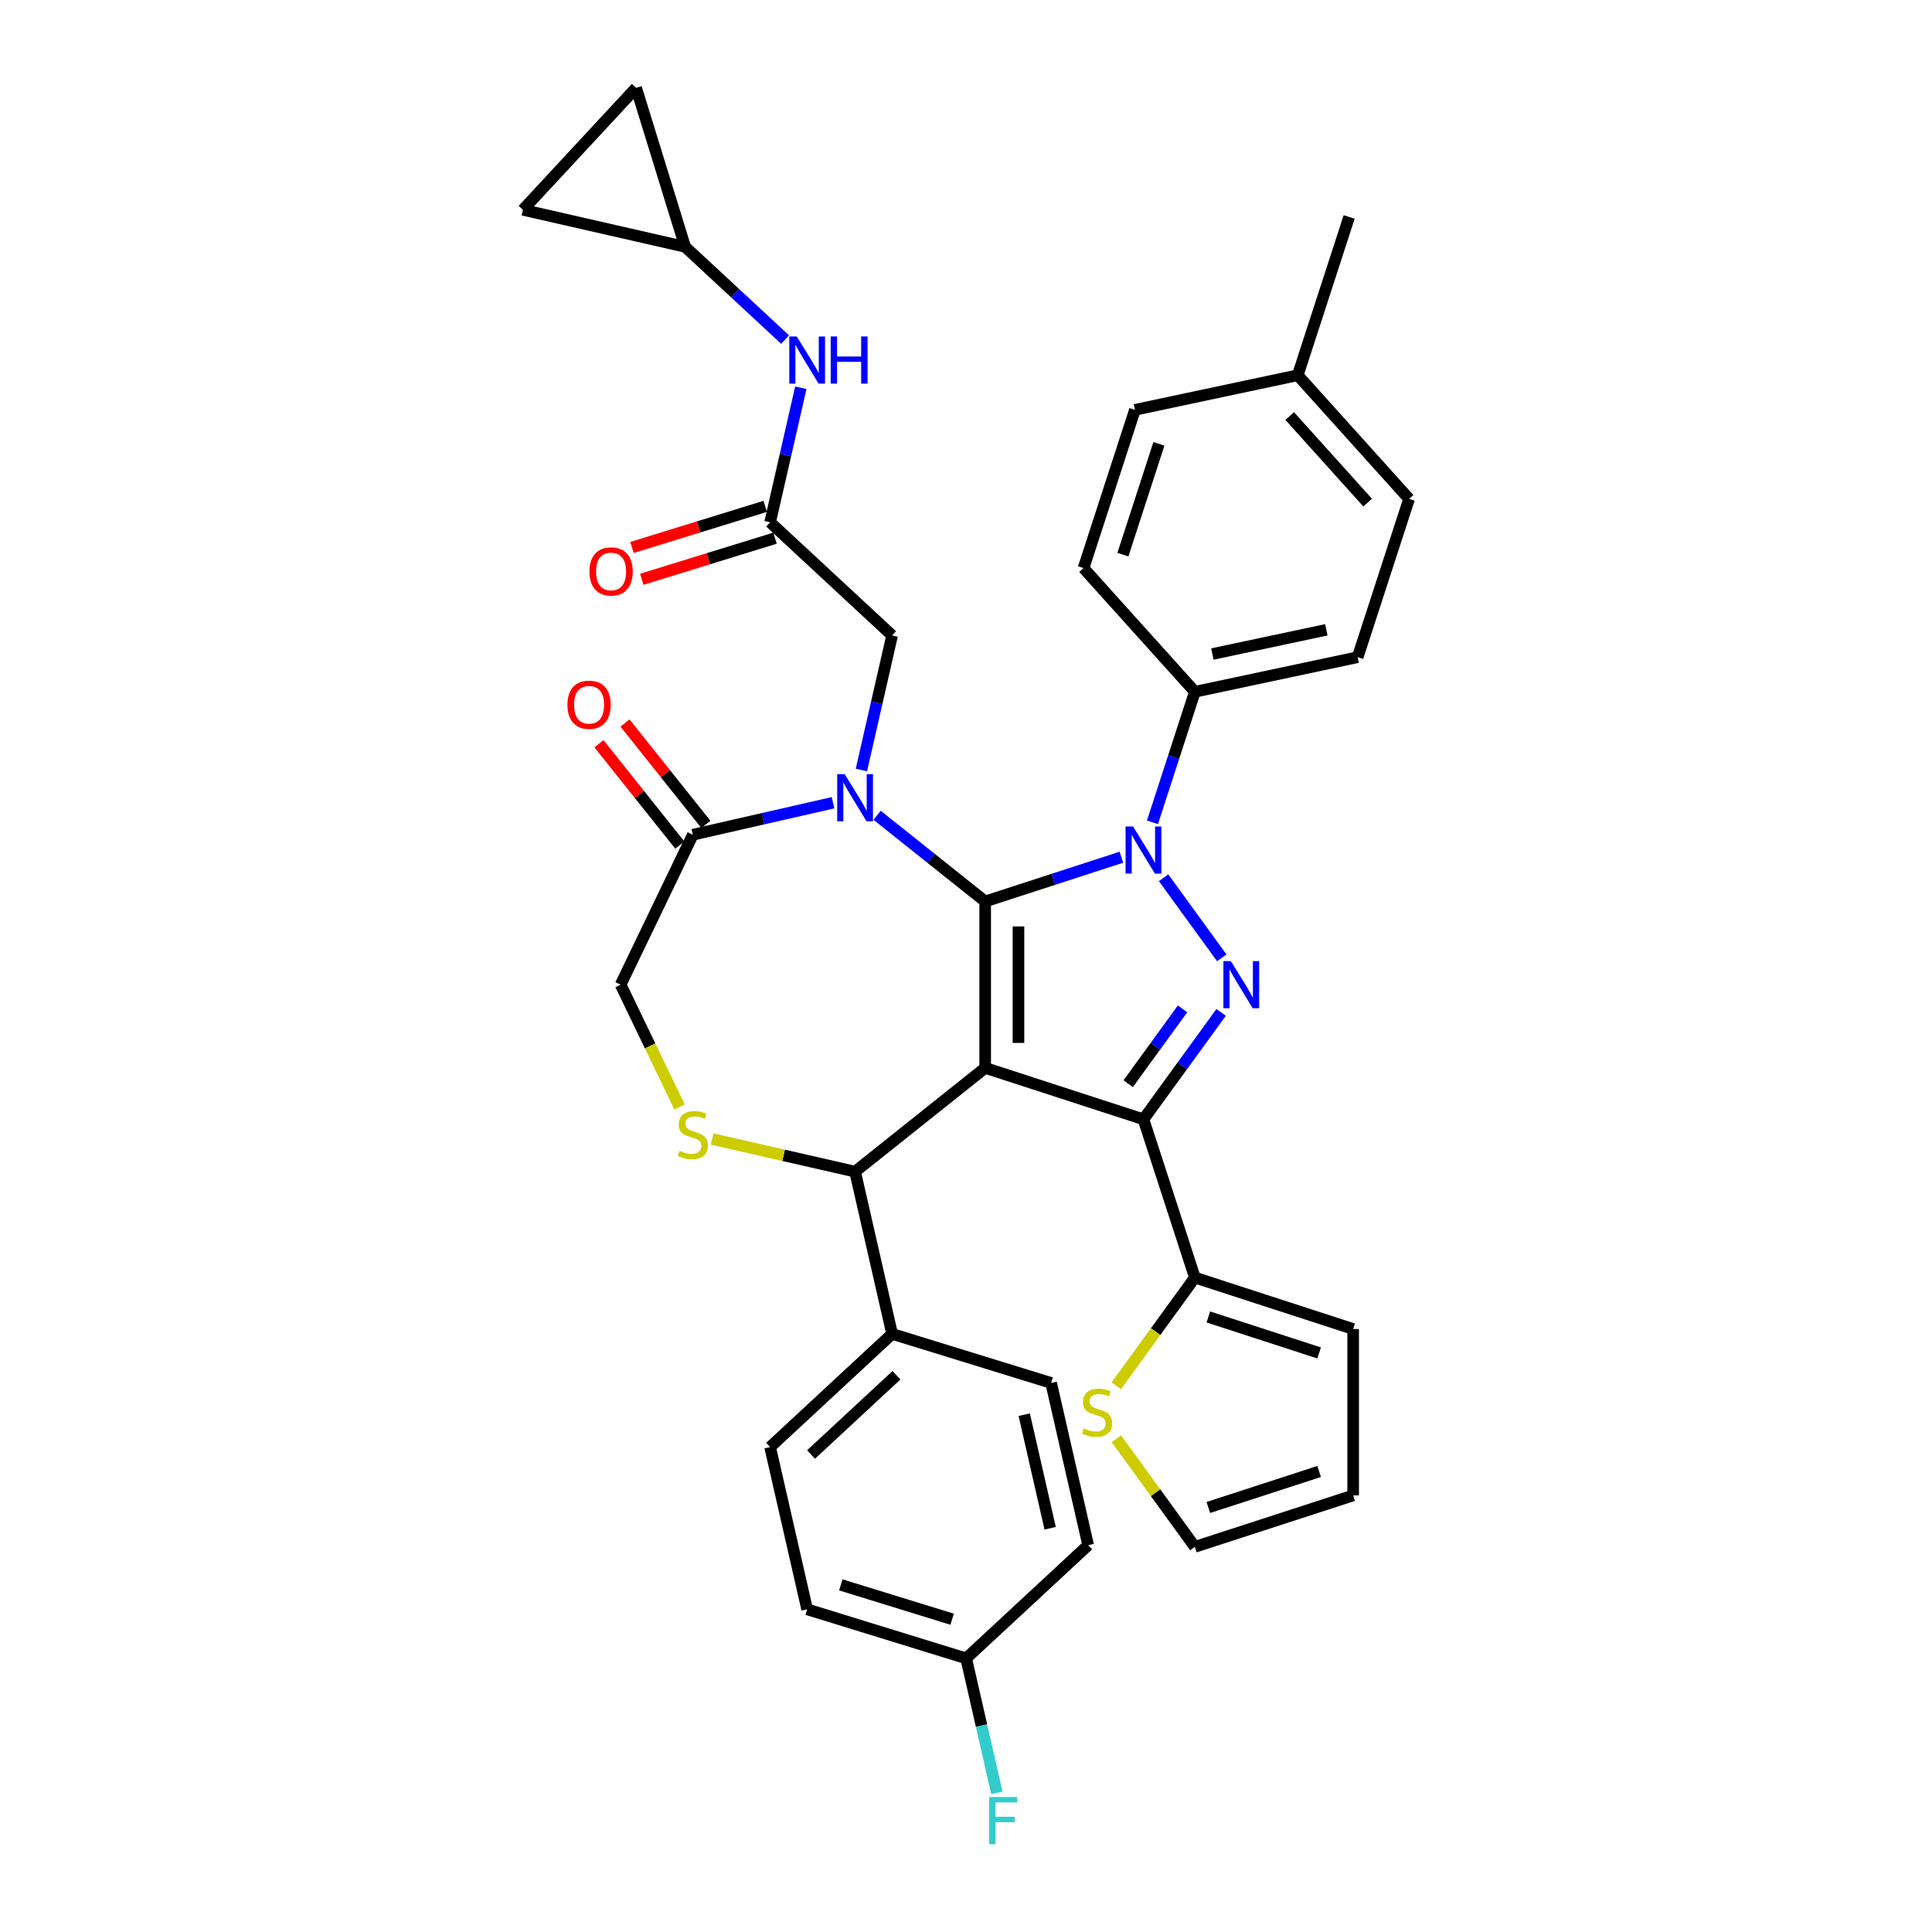 <?xml version='1.0' encoding='iso-8859-1'?>
<svg version='1.1' baseProfile='full'
              xmlns='http://www.w3.org/2000/svg'
                      xmlns:rdkit='http://www.rdkit.org/xml'
                      xmlns:xlink='http://www.w3.org/1999/xlink'
                  xml:space='preserve'
width='1000px' height='1000px' viewBox='0 0 1000 1000'>
<!-- END OF HEADER -->
<rect style='opacity:1.0;fill:#FFFFFF;stroke:none' width='1000' height='1000' x='0' y='0'> </rect>
<path class='bond-0' d='M 509.931,466.599 L 509.931,552.735' style='fill:none;fill-rule:evenodd;stroke:#000000;stroke-width:6px;stroke-linecap:butt;stroke-linejoin:miter;stroke-opacity:1' />
<path class='bond-0' d='M 527.158,479.519 L 527.158,539.815' style='fill:none;fill-rule:evenodd;stroke:#000000;stroke-width:6px;stroke-linecap:butt;stroke-linejoin:miter;stroke-opacity:1' />
<path class='bond-1' d='M 509.931,466.599 L 545.189,455.143' style='fill:none;fill-rule:evenodd;stroke:#000000;stroke-width:6px;stroke-linecap:butt;stroke-linejoin:miter;stroke-opacity:1' />
<path class='bond-1' d='M 545.189,455.143 L 580.447,443.687' style='fill:none;fill-rule:evenodd;stroke:#0000FF;stroke-width:6px;stroke-linecap:butt;stroke-linejoin:miter;stroke-opacity:1' />
<path class='bond-2' d='M 509.931,466.599 L 481.961,444.294' style='fill:none;fill-rule:evenodd;stroke:#000000;stroke-width:6px;stroke-linecap:butt;stroke-linejoin:miter;stroke-opacity:1' />
<path class='bond-2' d='M 481.961,444.294 L 453.991,421.988' style='fill:none;fill-rule:evenodd;stroke:#0000FF;stroke-width:6px;stroke-linecap:butt;stroke-linejoin:miter;stroke-opacity:1' />
<path class='bond-3' d='M 509.931,552.735 L 591.852,579.353' style='fill:none;fill-rule:evenodd;stroke:#000000;stroke-width:6px;stroke-linecap:butt;stroke-linejoin:miter;stroke-opacity:1' />
<path class='bond-4' d='M 509.931,552.735 L 442.587,606.441' style='fill:none;fill-rule:evenodd;stroke:#000000;stroke-width:6px;stroke-linecap:butt;stroke-linejoin:miter;stroke-opacity:1' />
<path class='bond-5' d='M 602.278,454.332 L 632.377,495.76' style='fill:none;fill-rule:evenodd;stroke:#0000FF;stroke-width:6px;stroke-linecap:butt;stroke-linejoin:miter;stroke-opacity:1' />
<path class='bond-6' d='M 596.514,425.631 L 607.492,391.846' style='fill:none;fill-rule:evenodd;stroke:#0000FF;stroke-width:6px;stroke-linecap:butt;stroke-linejoin:miter;stroke-opacity:1' />
<path class='bond-6' d='M 607.492,391.846 L 618.469,358.061' style='fill:none;fill-rule:evenodd;stroke:#000000;stroke-width:6px;stroke-linecap:butt;stroke-linejoin:miter;stroke-opacity:1' />
<path class='bond-7' d='M 431.182,415.497 L 394.896,423.779' style='fill:none;fill-rule:evenodd;stroke:#0000FF;stroke-width:6px;stroke-linecap:butt;stroke-linejoin:miter;stroke-opacity:1' />
<path class='bond-7' d='M 394.896,423.779 L 358.61,432.061' style='fill:none;fill-rule:evenodd;stroke:#000000;stroke-width:6px;stroke-linecap:butt;stroke-linejoin:miter;stroke-opacity:1' />
<path class='bond-8' d='M 445.862,398.543 L 453.808,363.73' style='fill:none;fill-rule:evenodd;stroke:#0000FF;stroke-width:6px;stroke-linecap:butt;stroke-linejoin:miter;stroke-opacity:1' />
<path class='bond-8' d='M 453.808,363.73 L 461.754,328.917' style='fill:none;fill-rule:evenodd;stroke:#000000;stroke-width:6px;stroke-linecap:butt;stroke-linejoin:miter;stroke-opacity:1' />
<path class='bond-9' d='M 591.852,579.353 L 618.469,661.274' style='fill:none;fill-rule:evenodd;stroke:#000000;stroke-width:6px;stroke-linecap:butt;stroke-linejoin:miter;stroke-opacity:1' />
<path class='bond-10' d='M 591.852,579.353 L 611.953,551.685' style='fill:none;fill-rule:evenodd;stroke:#000000;stroke-width:6px;stroke-linecap:butt;stroke-linejoin:miter;stroke-opacity:1' />
<path class='bond-10' d='M 611.953,551.685 L 632.055,524.018' style='fill:none;fill-rule:evenodd;stroke:#0000FF;stroke-width:6px;stroke-linecap:butt;stroke-linejoin:miter;stroke-opacity:1' />
<path class='bond-10' d='M 583.945,560.927 L 598.016,541.559' style='fill:none;fill-rule:evenodd;stroke:#000000;stroke-width:6px;stroke-linecap:butt;stroke-linejoin:miter;stroke-opacity:1' />
<path class='bond-10' d='M 598.016,541.559 L 612.087,522.192' style='fill:none;fill-rule:evenodd;stroke:#0000FF;stroke-width:6px;stroke-linecap:butt;stroke-linejoin:miter;stroke-opacity:1' />
<path class='bond-11' d='M 442.587,606.441 L 405.585,597.995' style='fill:none;fill-rule:evenodd;stroke:#000000;stroke-width:6px;stroke-linecap:butt;stroke-linejoin:miter;stroke-opacity:1' />
<path class='bond-11' d='M 405.585,597.995 L 368.584,589.55' style='fill:none;fill-rule:evenodd;stroke:#CCCC00;stroke-width:6px;stroke-linecap:butt;stroke-linejoin:miter;stroke-opacity:1' />
<path class='bond-12' d='M 442.587,606.441 L 461.754,690.418' style='fill:none;fill-rule:evenodd;stroke:#000000;stroke-width:6px;stroke-linecap:butt;stroke-linejoin:miter;stroke-opacity:1' />
<path class='bond-13' d='M 358.61,432.061 L 321.236,509.667' style='fill:none;fill-rule:evenodd;stroke:#000000;stroke-width:6px;stroke-linecap:butt;stroke-linejoin:miter;stroke-opacity:1' />
<path class='bond-14' d='M 365.344,426.69 L 344.419,400.452' style='fill:none;fill-rule:evenodd;stroke:#000000;stroke-width:6px;stroke-linecap:butt;stroke-linejoin:miter;stroke-opacity:1' />
<path class='bond-14' d='M 344.419,400.452 L 323.495,374.213' style='fill:none;fill-rule:evenodd;stroke:#FF0000;stroke-width:6px;stroke-linecap:butt;stroke-linejoin:miter;stroke-opacity:1' />
<path class='bond-14' d='M 351.875,437.431 L 330.951,411.193' style='fill:none;fill-rule:evenodd;stroke:#000000;stroke-width:6px;stroke-linecap:butt;stroke-linejoin:miter;stroke-opacity:1' />
<path class='bond-14' d='M 330.951,411.193 L 310.026,384.954' style='fill:none;fill-rule:evenodd;stroke:#FF0000;stroke-width:6px;stroke-linecap:butt;stroke-linejoin:miter;stroke-opacity:1' />
<path class='bond-15' d='M 351.715,572.958 L 336.476,541.312' style='fill:none;fill-rule:evenodd;stroke:#CCCC00;stroke-width:6px;stroke-linecap:butt;stroke-linejoin:miter;stroke-opacity:1' />
<path class='bond-15' d='M 336.476,541.312 L 321.236,509.667' style='fill:none;fill-rule:evenodd;stroke:#000000;stroke-width:6px;stroke-linecap:butt;stroke-linejoin:miter;stroke-opacity:1' />
<path class='bond-16' d='M 618.469,661.274 L 598.142,689.252' style='fill:none;fill-rule:evenodd;stroke:#000000;stroke-width:6px;stroke-linecap:butt;stroke-linejoin:miter;stroke-opacity:1' />
<path class='bond-16' d='M 598.142,689.252 L 577.814,717.231' style='fill:none;fill-rule:evenodd;stroke:#CCCC00;stroke-width:6px;stroke-linecap:butt;stroke-linejoin:miter;stroke-opacity:1' />
<path class='bond-17' d='M 618.469,661.274 L 700.39,687.892' style='fill:none;fill-rule:evenodd;stroke:#000000;stroke-width:6px;stroke-linecap:butt;stroke-linejoin:miter;stroke-opacity:1' />
<path class='bond-17' d='M 625.434,681.651 L 682.778,700.283' style='fill:none;fill-rule:evenodd;stroke:#000000;stroke-width:6px;stroke-linecap:butt;stroke-linejoin:miter;stroke-opacity:1' />
<path class='bond-18' d='M 461.754,328.917 L 398.611,270.329' style='fill:none;fill-rule:evenodd;stroke:#000000;stroke-width:6px;stroke-linecap:butt;stroke-linejoin:miter;stroke-opacity:1' />
<path class='bond-19' d='M 398.611,270.329 L 406.557,235.516' style='fill:none;fill-rule:evenodd;stroke:#000000;stroke-width:6px;stroke-linecap:butt;stroke-linejoin:miter;stroke-opacity:1' />
<path class='bond-19' d='M 406.557,235.516 L 414.503,200.702' style='fill:none;fill-rule:evenodd;stroke:#0000FF;stroke-width:6px;stroke-linecap:butt;stroke-linejoin:miter;stroke-opacity:1' />
<path class='bond-20' d='M 396.072,262.098 L 361.593,272.733' style='fill:none;fill-rule:evenodd;stroke:#000000;stroke-width:6px;stroke-linecap:butt;stroke-linejoin:miter;stroke-opacity:1' />
<path class='bond-20' d='M 361.593,272.733 L 327.114,283.369' style='fill:none;fill-rule:evenodd;stroke:#FF0000;stroke-width:6px;stroke-linecap:butt;stroke-linejoin:miter;stroke-opacity:1' />
<path class='bond-20' d='M 401.15,278.56 L 366.671,289.195' style='fill:none;fill-rule:evenodd;stroke:#000000;stroke-width:6px;stroke-linecap:butt;stroke-linejoin:miter;stroke-opacity:1' />
<path class='bond-20' d='M 366.671,289.195 L 332.191,299.831' style='fill:none;fill-rule:evenodd;stroke:#FF0000;stroke-width:6px;stroke-linecap:butt;stroke-linejoin:miter;stroke-opacity:1' />
<path class='bond-21' d='M 618.469,358.061 L 702.723,340.152' style='fill:none;fill-rule:evenodd;stroke:#000000;stroke-width:6px;stroke-linecap:butt;stroke-linejoin:miter;stroke-opacity:1' />
<path class='bond-21' d='M 627.526,338.523 L 686.504,325.987' style='fill:none;fill-rule:evenodd;stroke:#000000;stroke-width:6px;stroke-linecap:butt;stroke-linejoin:miter;stroke-opacity:1' />
<path class='bond-22' d='M 618.469,358.061 L 560.833,294.049' style='fill:none;fill-rule:evenodd;stroke:#000000;stroke-width:6px;stroke-linecap:butt;stroke-linejoin:miter;stroke-opacity:1' />
<path class='bond-23' d='M 577.814,744.689 L 598.142,772.667' style='fill:none;fill-rule:evenodd;stroke:#CCCC00;stroke-width:6px;stroke-linecap:butt;stroke-linejoin:miter;stroke-opacity:1' />
<path class='bond-23' d='M 598.142,772.667 L 618.469,800.646' style='fill:none;fill-rule:evenodd;stroke:#000000;stroke-width:6px;stroke-linecap:butt;stroke-linejoin:miter;stroke-opacity:1' />
<path class='bond-24' d='M 354.636,127.764 L 380.505,151.767' style='fill:none;fill-rule:evenodd;stroke:#000000;stroke-width:6px;stroke-linecap:butt;stroke-linejoin:miter;stroke-opacity:1' />
<path class='bond-24' d='M 380.505,151.767 L 406.374,175.77' style='fill:none;fill-rule:evenodd;stroke:#0000FF;stroke-width:6px;stroke-linecap:butt;stroke-linejoin:miter;stroke-opacity:1' />
<path class='bond-25' d='M 354.636,127.764 L 329.247,45.455' style='fill:none;fill-rule:evenodd;stroke:#000000;stroke-width:6px;stroke-linecap:butt;stroke-linejoin:miter;stroke-opacity:1' />
<path class='bond-26' d='M 354.636,127.764 L 270.659,108.597' style='fill:none;fill-rule:evenodd;stroke:#000000;stroke-width:6px;stroke-linecap:butt;stroke-linejoin:miter;stroke-opacity:1' />
<path class='bond-27' d='M 461.754,690.418 L 398.611,749.005' style='fill:none;fill-rule:evenodd;stroke:#000000;stroke-width:6px;stroke-linecap:butt;stroke-linejoin:miter;stroke-opacity:1' />
<path class='bond-27' d='M 464,711.834 L 419.8,752.846' style='fill:none;fill-rule:evenodd;stroke:#000000;stroke-width:6px;stroke-linecap:butt;stroke-linejoin:miter;stroke-opacity:1' />
<path class='bond-28' d='M 461.754,690.418 L 544.063,715.807' style='fill:none;fill-rule:evenodd;stroke:#000000;stroke-width:6px;stroke-linecap:butt;stroke-linejoin:miter;stroke-opacity:1' />
<path class='bond-29' d='M 329.247,45.455 L 270.659,108.597' style='fill:none;fill-rule:evenodd;stroke:#000000;stroke-width:6px;stroke-linecap:butt;stroke-linejoin:miter;stroke-opacity:1' />
<path class='bond-30' d='M 700.39,687.892 L 700.39,774.028' style='fill:none;fill-rule:evenodd;stroke:#000000;stroke-width:6px;stroke-linecap:butt;stroke-linejoin:miter;stroke-opacity:1' />
<path class='bond-31' d='M 618.469,800.646 L 700.39,774.028' style='fill:none;fill-rule:evenodd;stroke:#000000;stroke-width:6px;stroke-linecap:butt;stroke-linejoin:miter;stroke-opacity:1' />
<path class='bond-31' d='M 625.434,780.269 L 682.778,761.637' style='fill:none;fill-rule:evenodd;stroke:#000000;stroke-width:6px;stroke-linecap:butt;stroke-linejoin:miter;stroke-opacity:1' />
<path class='bond-32' d='M 702.723,340.152 L 729.341,258.231' style='fill:none;fill-rule:evenodd;stroke:#000000;stroke-width:6px;stroke-linecap:butt;stroke-linejoin:miter;stroke-opacity:1' />
<path class='bond-33' d='M 560.833,294.049 L 587.45,212.128' style='fill:none;fill-rule:evenodd;stroke:#000000;stroke-width:6px;stroke-linecap:butt;stroke-linejoin:miter;stroke-opacity:1' />
<path class='bond-33' d='M 581.209,287.084 L 599.842,229.739' style='fill:none;fill-rule:evenodd;stroke:#000000;stroke-width:6px;stroke-linecap:butt;stroke-linejoin:miter;stroke-opacity:1' />
<path class='bond-34' d='M 398.611,749.005 L 417.778,832.982' style='fill:none;fill-rule:evenodd;stroke:#000000;stroke-width:6px;stroke-linecap:butt;stroke-linejoin:miter;stroke-opacity:1' />
<path class='bond-35' d='M 544.063,715.807 L 563.231,799.784' style='fill:none;fill-rule:evenodd;stroke:#000000;stroke-width:6px;stroke-linecap:butt;stroke-linejoin:miter;stroke-opacity:1' />
<path class='bond-35' d='M 530.143,732.237 L 543.56,791.021' style='fill:none;fill-rule:evenodd;stroke:#000000;stroke-width:6px;stroke-linecap:butt;stroke-linejoin:miter;stroke-opacity:1' />
<path class='bond-36' d='M 500.088,858.372 L 417.778,832.982' style='fill:none;fill-rule:evenodd;stroke:#000000;stroke-width:6px;stroke-linecap:butt;stroke-linejoin:miter;stroke-opacity:1' />
<path class='bond-36' d='M 492.819,838.101 L 435.203,820.329' style='fill:none;fill-rule:evenodd;stroke:#000000;stroke-width:6px;stroke-linecap:butt;stroke-linejoin:miter;stroke-opacity:1' />
<path class='bond-37' d='M 500.088,858.372 L 508.034,893.185' style='fill:none;fill-rule:evenodd;stroke:#000000;stroke-width:6px;stroke-linecap:butt;stroke-linejoin:miter;stroke-opacity:1' />
<path class='bond-37' d='M 508.034,893.185 L 515.98,927.998' style='fill:none;fill-rule:evenodd;stroke:#33CCCC;stroke-width:6px;stroke-linecap:butt;stroke-linejoin:miter;stroke-opacity:1' />
<path class='bond-38' d='M 500.088,858.372 L 563.231,799.784' style='fill:none;fill-rule:evenodd;stroke:#000000;stroke-width:6px;stroke-linecap:butt;stroke-linejoin:miter;stroke-opacity:1' />
<path class='bond-39' d='M 729.341,258.231 L 671.705,194.219' style='fill:none;fill-rule:evenodd;stroke:#000000;stroke-width:6px;stroke-linecap:butt;stroke-linejoin:miter;stroke-opacity:1' />
<path class='bond-39' d='M 707.893,260.157 L 667.548,215.348' style='fill:none;fill-rule:evenodd;stroke:#000000;stroke-width:6px;stroke-linecap:butt;stroke-linejoin:miter;stroke-opacity:1' />
<path class='bond-40' d='M 587.45,212.128 L 671.705,194.219' style='fill:none;fill-rule:evenodd;stroke:#000000;stroke-width:6px;stroke-linecap:butt;stroke-linejoin:miter;stroke-opacity:1' />
<path class='bond-41' d='M 671.705,194.219 L 698.322,112.298' style='fill:none;fill-rule:evenodd;stroke:#000000;stroke-width:6px;stroke-linecap:butt;stroke-linejoin:miter;stroke-opacity:1' />
<path  class='atom-2' d='M 586.459 427.784
L 594.453 440.705
Q 595.245 441.98, 596.52 444.288
Q 597.795 446.597, 597.864 446.734
L 597.864 427.784
L 601.103 427.784
L 601.103 452.178
L 597.761 452.178
L 589.181 438.052
Q 588.182 436.398, 587.114 434.503
Q 586.08 432.608, 585.77 432.022
L 585.77 452.178
L 582.6 452.178
L 582.6 427.784
L 586.459 427.784
' fill='#0000FF'/>
<path  class='atom-3' d='M 437.194 400.697
L 445.188 413.617
Q 445.98 414.892, 447.255 417.2
Q 448.53 419.509, 448.599 419.647
L 448.599 400.697
L 451.838 400.697
L 451.838 425.091
L 448.496 425.091
L 439.916 410.964
Q 438.917 409.31, 437.849 407.415
Q 436.815 405.52, 436.505 404.935
L 436.505 425.091
L 433.335 425.091
L 433.335 400.697
L 437.194 400.697
' fill='#0000FF'/>
<path  class='atom-5' d='M 637.089 497.47
L 645.083 510.391
Q 645.875 511.666, 647.15 513.974
Q 648.425 516.283, 648.494 516.42
L 648.494 497.47
L 651.732 497.47
L 651.732 521.864
L 648.39 521.864
L 639.811 507.738
Q 638.812 506.084, 637.744 504.189
Q 636.71 502.294, 636.4 501.708
L 636.4 521.864
L 633.23 521.864
L 633.23 497.47
L 637.089 497.47
' fill='#0000FF'/>
<path  class='atom-8' d='M 351.719 595.646
Q 351.994 595.749, 353.131 596.232
Q 354.268 596.714, 355.509 597.024
Q 356.784 597.3, 358.024 597.3
Q 360.332 597.3, 361.676 596.197
Q 363.02 595.06, 363.02 593.096
Q 363.02 591.753, 362.331 590.926
Q 361.676 590.099, 360.642 589.651
Q 359.609 589.203, 357.886 588.686
Q 355.715 588.032, 354.406 587.411
Q 353.131 586.791, 352.201 585.482
Q 351.305 584.173, 351.305 581.968
Q 351.305 578.901, 353.373 577.006
Q 355.474 575.111, 359.609 575.111
Q 362.434 575.111, 365.638 576.455
L 364.846 579.108
Q 361.917 577.902, 359.712 577.902
Q 357.335 577.902, 356.026 578.901
Q 354.716 579.866, 354.751 581.554
Q 354.751 582.863, 355.405 583.656
Q 356.094 584.448, 357.059 584.896
Q 358.058 585.344, 359.712 585.861
Q 361.917 586.55, 363.227 587.239
Q 364.536 587.928, 365.466 589.341
Q 366.431 590.719, 366.431 593.096
Q 366.431 596.473, 364.157 598.299
Q 361.917 600.091, 358.162 600.091
Q 355.991 600.091, 354.337 599.608
Q 352.718 599.16, 350.788 598.368
L 351.719 595.646
' fill='#CCCC00'/>
<path  class='atom-13' d='M 560.948 739.332
Q 561.224 739.436, 562.361 739.918
Q 563.498 740.4, 564.739 740.71
Q 566.013 740.986, 567.254 740.986
Q 569.562 740.986, 570.906 739.884
Q 572.25 738.747, 572.25 736.783
Q 572.25 735.439, 571.561 734.612
Q 570.906 733.785, 569.872 733.337
Q 568.839 732.889, 567.116 732.372
Q 564.945 731.718, 563.636 731.098
Q 562.361 730.477, 561.431 729.168
Q 560.535 727.859, 560.535 725.654
Q 560.535 722.587, 562.602 720.692
Q 564.704 718.797, 568.839 718.797
Q 571.664 718.797, 574.868 720.141
L 574.076 722.794
Q 571.147 721.588, 568.942 721.588
Q 566.565 721.588, 565.255 722.587
Q 563.946 723.552, 563.981 725.24
Q 563.981 726.55, 564.635 727.342
Q 565.324 728.135, 566.289 728.582
Q 567.288 729.03, 568.942 729.547
Q 571.147 730.236, 572.456 730.925
Q 573.766 731.614, 574.696 733.027
Q 575.661 734.405, 575.661 736.783
Q 575.661 740.159, 573.387 741.985
Q 571.147 743.777, 567.392 743.777
Q 565.221 743.777, 563.567 743.295
Q 561.948 742.847, 560.018 742.054
L 560.948 739.332
' fill='#CCCC00'/>
<path  class='atom-16' d='M 412.386 174.155
L 420.38 187.076
Q 421.172 188.35, 422.447 190.659
Q 423.722 192.967, 423.791 193.105
L 423.791 174.155
L 427.029 174.155
L 427.029 198.549
L 423.687 198.549
L 415.108 184.423
Q 414.109 182.769, 413.041 180.874
Q 412.007 178.979, 411.697 178.393
L 411.697 198.549
L 408.527 198.549
L 408.527 174.155
L 412.386 174.155
' fill='#0000FF'/>
<path  class='atom-16' d='M 429.958 174.155
L 433.266 174.155
L 433.266 184.526
L 445.738 184.526
L 445.738 174.155
L 449.046 174.155
L 449.046 198.549
L 445.738 198.549
L 445.738 187.282
L 433.266 187.282
L 433.266 198.549
L 429.958 198.549
L 429.958 174.155
' fill='#0000FF'/>
<path  class='atom-21' d='M 293.707 364.785
Q 293.707 358.928, 296.601 355.655
Q 299.495 352.382, 304.904 352.382
Q 310.314 352.382, 313.208 355.655
Q 316.102 358.928, 316.102 364.785
Q 316.102 370.712, 313.173 374.088
Q 310.245 377.43, 304.904 377.43
Q 299.529 377.43, 296.601 374.088
Q 293.707 370.746, 293.707 364.785
M 304.904 374.674
Q 308.625 374.674, 310.624 372.193
Q 312.657 369.678, 312.657 364.785
Q 312.657 359.996, 310.624 357.584
Q 308.625 355.138, 304.904 355.138
Q 301.183 355.138, 299.15 357.55
Q 297.152 359.962, 297.152 364.785
Q 297.152 369.712, 299.15 372.193
Q 301.183 374.674, 304.904 374.674
' fill='#FF0000'/>
<path  class='atom-23' d='M 305.104 295.787
Q 305.104 289.93, 307.998 286.657
Q 310.892 283.383, 316.301 283.383
Q 321.711 283.383, 324.605 286.657
Q 327.499 289.93, 327.499 295.787
Q 327.499 301.713, 324.571 305.09
Q 321.642 308.432, 316.301 308.432
Q 310.926 308.432, 307.998 305.09
Q 305.104 301.748, 305.104 295.787
M 316.301 305.676
Q 320.023 305.676, 322.021 303.195
Q 324.054 300.68, 324.054 295.787
Q 324.054 290.998, 322.021 288.586
Q 320.023 286.14, 316.301 286.14
Q 312.58 286.14, 310.547 288.552
Q 308.549 290.963, 308.549 295.787
Q 308.549 300.714, 310.547 303.195
Q 312.58 305.676, 316.301 305.676
' fill='#FF0000'/>
<path  class='atom-35' d='M 512.003 930.152
L 526.508 930.152
L 526.508 932.942
L 515.276 932.942
L 515.276 940.35
L 525.268 940.35
L 525.268 943.175
L 515.276 943.175
L 515.276 954.545
L 512.003 954.545
L 512.003 930.152
' fill='#33CCCC'/>
</svg>
